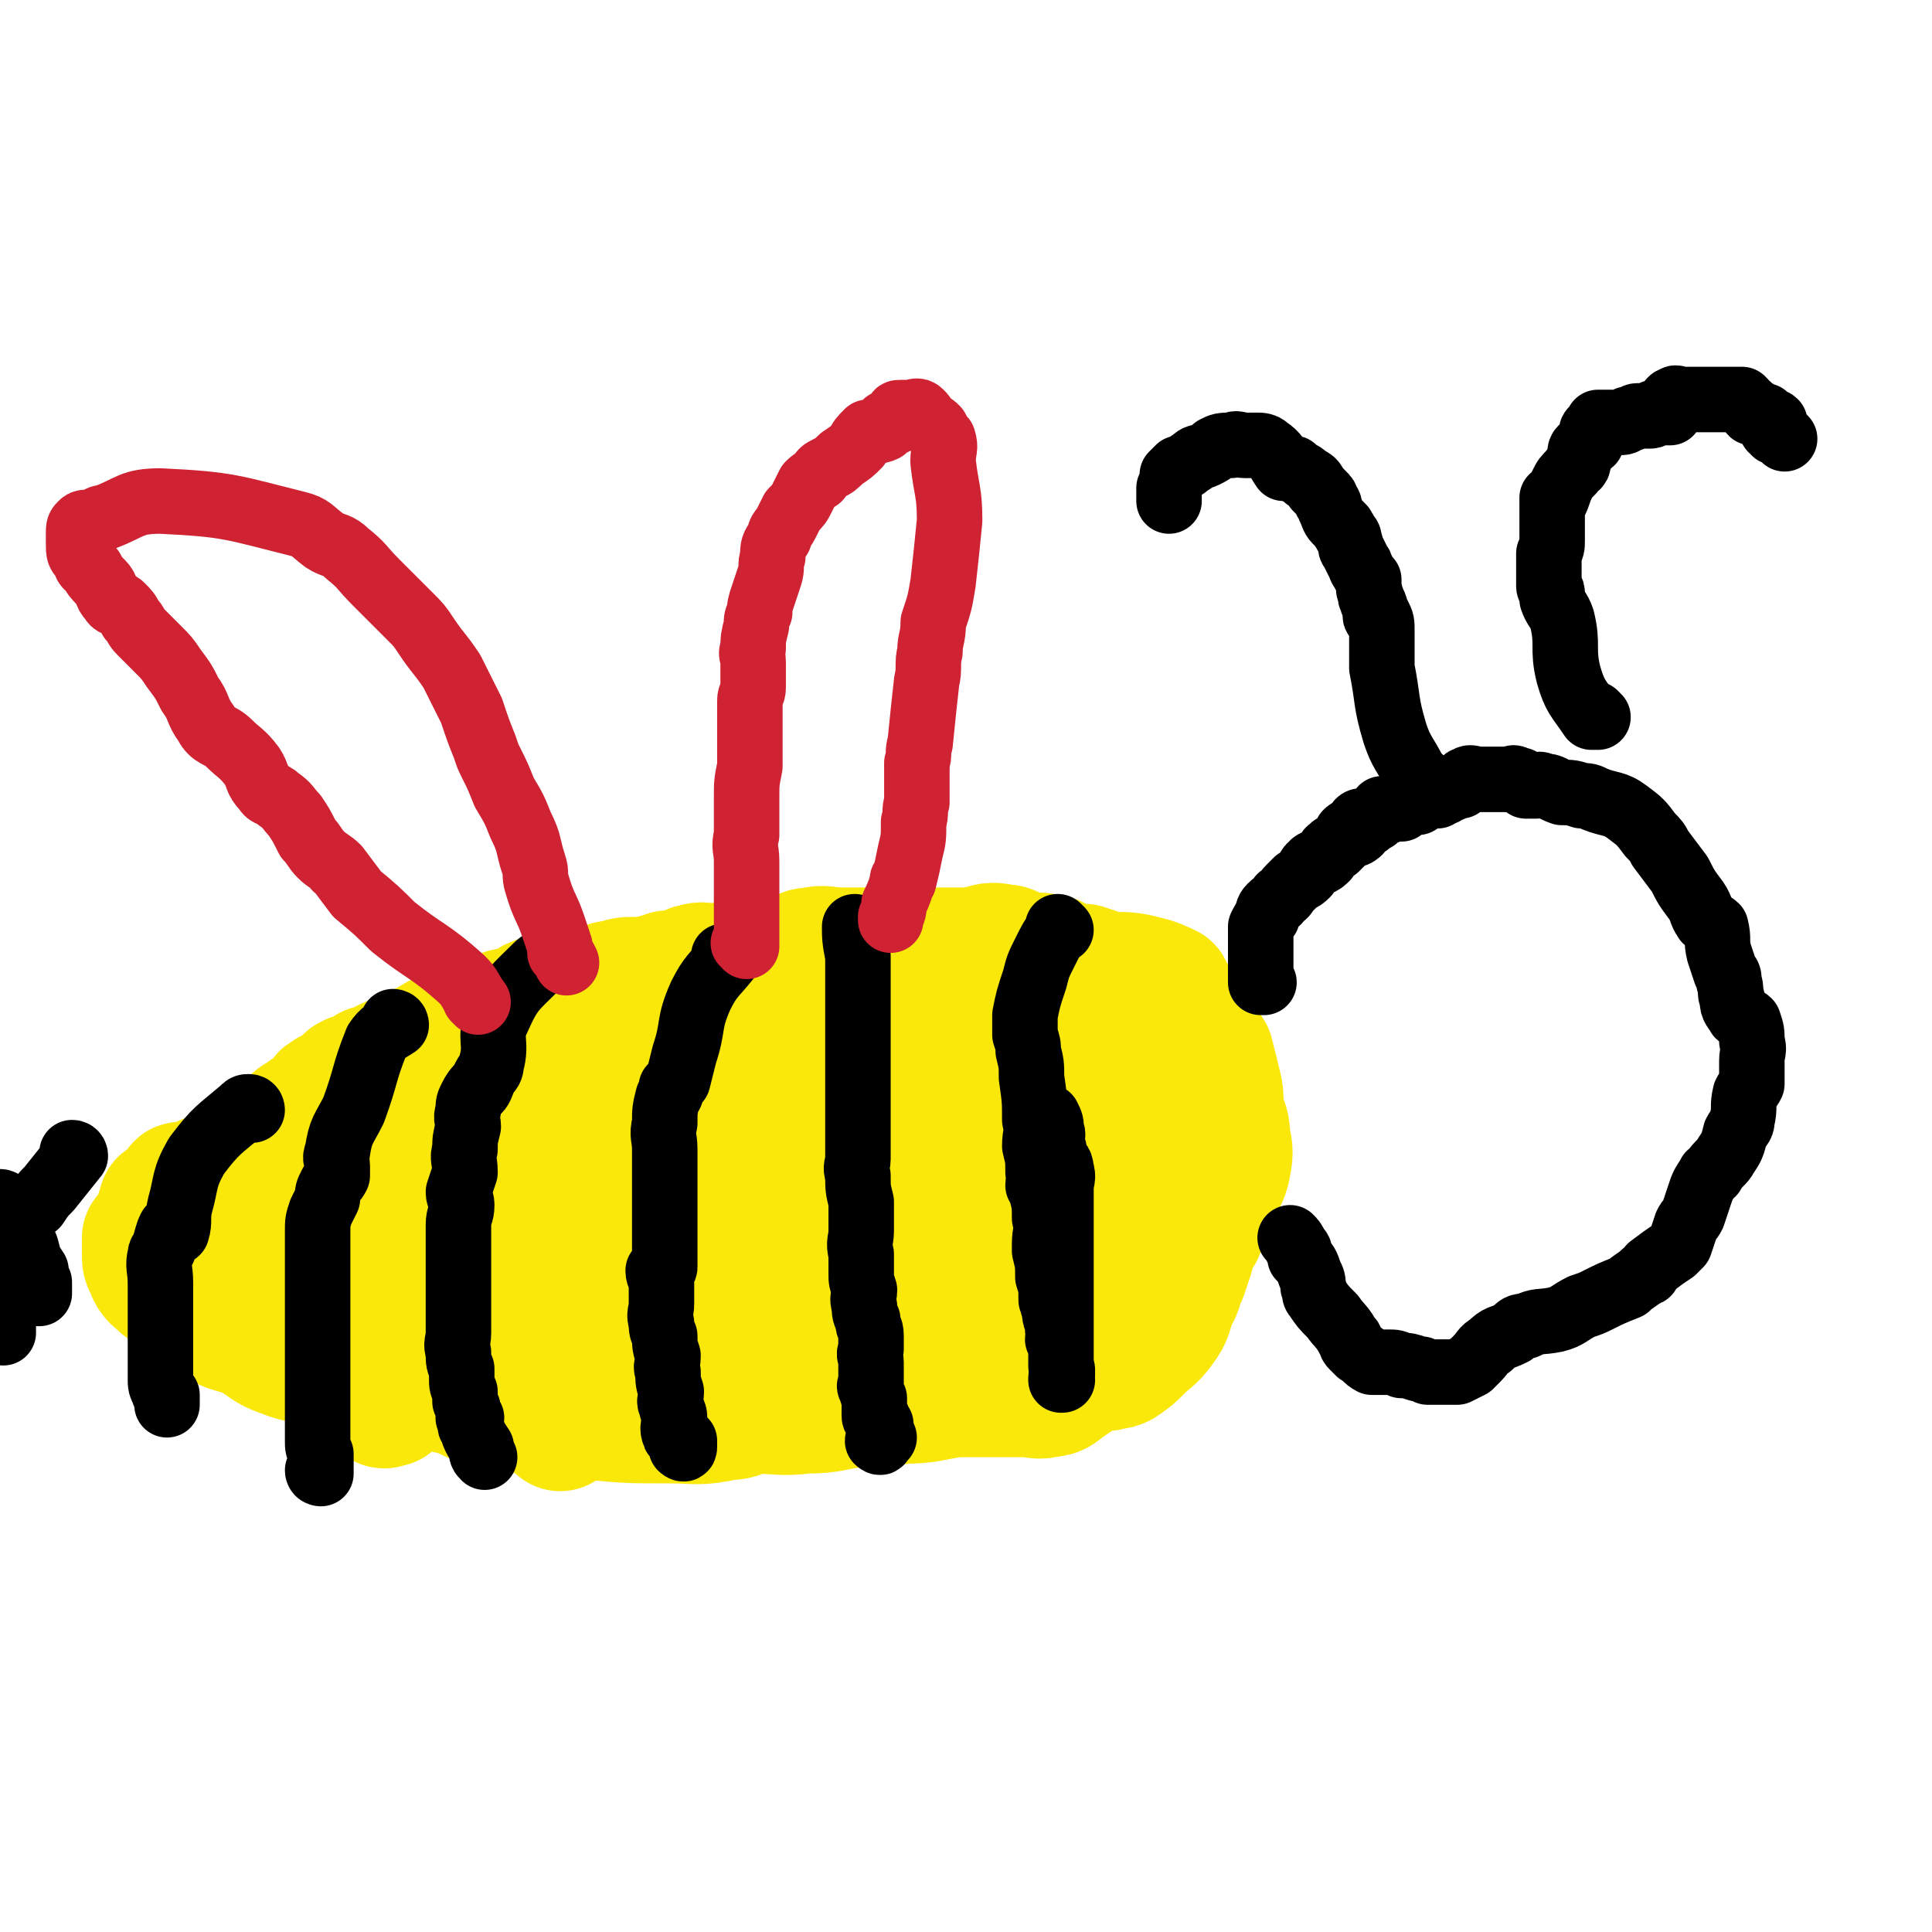 <svg viewBox='0 0 590 590' version='1.1' xmlns='http://www.w3.org/2000/svg' xmlns:xlink='http://www.w3.org/1999/xlink'><g fill='none' stroke='#FAE80B' stroke-width='40' stroke-linecap='round' stroke-linejoin='round'><path d='M358,305c0,0 -1,-1 -1,-1 0,0 0,0 0,1 0,0 0,0 0,0 1,0 0,-1 0,-1 0,0 0,0 0,1 0,0 0,0 0,0 1,0 0,0 0,-1 -1,-1 0,-2 -1,-2 -4,-2 -5,-2 -9,-3 -5,-1 -5,0 -10,-1 -3,-1 -3,-1 -6,-2 -3,0 -3,0 -5,0 -4,-1 -3,-3 -6,-3 -4,-1 -4,0 -7,0 -4,-1 -3,-3 -7,-3 -4,-1 -4,0 -9,1 -3,0 -3,0 -6,0 -3,0 -3,0 -6,0 -2,0 -2,0 -4,0 0,0 0,0 -1,0 -1,0 -1,0 -2,0 -2,0 -2,0 -3,0 -2,0 -2,0 -4,0 -2,0 -2,0 -4,0 -3,0 -3,0 -5,0 -3,0 -3,0 -5,0 -5,0 -5,-1 -9,0 -3,0 -3,1 -5,2 -5,0 -5,0 -9,0 -4,0 -4,0 -8,1 -1,0 -1,1 -2,2 -3,0 -3,0 -6,0 -3,0 -3,-1 -6,0 -1,0 -1,1 -2,1 -3,1 -3,1 -6,1 -3,1 -3,1 -7,2 -1,0 -1,0 -3,0 -3,0 -3,0 -6,1 -3,0 -3,1 -5,2 -2,0 -2,-1 -4,0 -2,0 -2,1 -5,2 -3,0 -3,0 -6,1 -2,0 -2,-1 -4,0 -3,1 -2,2 -5,4 -1,0 -1,0 -3,0 -1,0 -1,-1 -2,0 -2,1 -2,1 -4,3 -2,0 -2,0 -3,1 -3,1 -3,2 -6,3 -3,0 -3,0 -6,1 -1,0 -1,-1 -2,0 -2,1 -2,1 -4,3 -1,0 0,0 -1,1 -2,0 -2,-1 -4,0 -1,0 0,1 -1,2 -1,0 -1,-1 -2,0 -1,0 -1,0 -3,1 -1,1 -1,1 -3,2 -1,0 -1,0 -2,0 -1,1 -1,1 -2,2 -1,0 -1,0 -2,1 -1,0 -1,-1 -2,0 -1,0 0,1 -1,2 -1,1 -1,1 -3,2 0,0 0,0 0,0 -2,0 -2,0 -3,1 -1,0 -1,1 -1,2 -1,1 -1,1 -2,2 -1,0 -1,0 -2,1 -1,0 -1,0 -2,1 0,0 0,0 -1,1 -1,0 -1,0 -2,1 -1,2 0,2 -2,3 0,1 -1,0 -1,1 -2,1 -2,1 -4,3 -1,0 -2,0 -3,1 -5,3 -4,4 -8,7 -2,2 -2,2 -4,3 -2,0 -2,0 -4,0 -1,0 -1,-1 -2,0 -1,0 0,1 -1,2 -1,0 -1,0 -2,0 -1,0 -1,0 -2,0 -1,0 -2,-1 -2,0 -1,1 0,1 -1,3 -1,1 -2,1 -3,2 -1,0 -1,-1 -1,0 0,0 0,1 0,2 0,0 -1,0 -1,1 0,0 0,1 0,2 0,1 -1,1 -1,2 -1,1 -1,1 -2,3 0,0 0,-1 0,0 -1,0 -1,0 -1,0 0,1 0,1 0,2 0,1 0,1 0,3 0,2 0,2 1,4 1,3 2,3 4,5 4,3 3,3 7,6 4,3 4,3 9,5 5,3 5,2 10,4 6,3 5,4 11,6 5,2 5,1 10,3 5,1 5,0 11,1 6,2 6,3 12,4 8,2 9,1 17,3 6,1 6,3 12,4 7,2 7,2 14,2 9,2 9,2 18,2 11,1 11,1 23,1 9,0 9,1 18,-1 4,0 4,-1 7,-2 9,0 9,1 17,0 8,0 8,-1 16,-2 7,0 7,0 14,-1 8,0 8,-1 16,-2 7,0 7,0 14,0 4,0 4,0 7,0 3,0 4,1 7,0 3,0 3,-1 6,-3 3,-2 3,-2 6,-4 3,-1 3,-1 6,-1 2,-1 2,0 4,-1 3,-2 3,-2 6,-5 3,-3 3,-2 6,-6 3,-4 2,-4 4,-9 2,-3 1,-3 3,-7 1,-3 1,-3 2,-6 1,-4 1,-4 3,-7 0,-3 1,-2 2,-4 1,-4 1,-4 2,-8 2,-4 3,-3 4,-7 1,-5 1,-5 0,-10 0,-4 -1,-4 -2,-8 0,-5 0,-5 -1,-9 -1,-4 -1,-4 -2,-8 -2,-3 -2,-3 -4,-6 -1,-3 -1,-3 -3,-5 -2,-3 -2,-3 -5,-5 0,-1 -1,-1 -2,0 -1,0 -1,0 -1,1 -8,24 -8,24 -14,49 -4,20 -3,20 -7,39 -2,8 -2,9 -5,16 -3,6 -3,6 -7,11 0,1 0,1 -1,1 0,1 0,1 -1,0 -1,-1 -1,-1 -2,-3 0,-5 0,-5 0,-9 3,-27 2,-27 6,-53 2,-11 3,-11 7,-21 3,-7 3,-7 7,-14 1,-2 0,-3 1,-5 3,-3 3,-2 6,-3 0,0 0,0 0,0 -2,6 -3,6 -5,12 -6,15 -5,16 -10,31 -7,19 -6,19 -14,37 -2,4 -2,4 -5,9 -1,2 -1,2 -3,3 -1,1 -1,1 -3,2 -2,0 -3,3 -4,2 -4,-8 -5,-10 -6,-20 -1,-23 -3,-24 2,-47 4,-15 7,-15 15,-29 3,-6 4,-6 9,-12 0,0 1,0 2,0 0,0 1,-1 0,0 -4,15 -4,15 -10,31 -10,29 -11,29 -22,57 -4,11 -5,11 -10,21 0,2 0,2 -1,4 -2,1 -2,2 -3,3 -1,0 -2,0 -2,0 -2,-2 -4,-3 -4,-6 6,-25 4,-28 16,-51 12,-24 17,-22 33,-44 5,-8 5,-9 9,-18 1,0 0,0 0,0 0,0 0,0 0,0 0,1 0,1 0,2 -3,5 -2,5 -6,10 -23,32 -23,31 -47,63 -12,17 -12,17 -25,34 -4,5 -4,4 -7,9 -1,1 0,2 -1,3 0,0 0,0 0,0 -2,-4 -3,-4 -2,-7 0,-12 -1,-13 4,-23 16,-33 17,-33 37,-64 8,-12 10,-11 19,-22 2,-3 2,-2 4,-4 0,-1 0,-1 0,-1 0,0 0,0 0,0 -2,2 -2,2 -5,4 -14,14 -15,13 -28,29 -22,26 -21,27 -40,55 -4,5 -3,5 -6,10 -3,4 -3,4 -6,8 -2,2 -2,2 -3,4 -2,2 -2,2 -3,4 -2,1 -2,1 -4,2 -1,0 -1,0 -1,0 0,0 0,0 0,0 4,-17 2,-18 9,-34 9,-17 9,-18 22,-33 16,-20 18,-19 36,-37 4,-4 5,-4 9,-8 3,-2 3,-2 5,-4 1,0 0,1 1,1 0,0 0,0 1,0 0,0 0,0 0,0 0,0 0,-1 -1,-1 -2,1 -3,1 -5,3 -13,11 -15,9 -26,22 -23,25 -22,26 -42,52 -11,14 -10,15 -20,28 -9,11 -9,11 -18,22 -4,4 -4,3 -7,7 -1,1 -1,2 -1,1 -1,0 0,-1 0,-2 0,-5 -2,-5 0,-10 16,-37 18,-36 35,-72 7,-13 7,-13 14,-26 1,-2 2,-2 4,-4 1,-1 2,0 3,-1 1,-1 1,-1 2,-2 0,0 0,0 0,0 0,0 0,0 0,0 0,0 0,-1 -1,-1 -2,0 -2,1 -4,2 -10,9 -11,8 -20,18 -33,34 -32,36 -64,71 -10,11 -10,10 -21,20 0,0 0,0 -1,0 -1,1 -1,0 -1,0 0,0 0,0 0,0 2,-7 0,-7 4,-14 11,-24 11,-24 25,-46 18,-27 19,-27 39,-52 3,-4 4,-3 8,-6 1,-1 2,1 4,0 1,-1 1,-3 2,-4 1,-1 2,0 3,0 2,-1 2,-2 4,-3 0,0 0,0 0,0 -11,11 -10,11 -21,22 -18,19 -19,18 -37,37 -11,12 -10,14 -20,27 -2,2 -2,2 -4,3 0,1 -1,0 -1,1 0,0 0,0 0,0 0,0 -1,-1 -1,-1 0,0 1,1 2,1 1,-2 1,-3 2,-5 22,-23 21,-24 45,-45 14,-12 16,-10 32,-20 4,-3 4,-4 8,-6 2,-2 2,-2 5,-4 2,-1 3,0 5,-1 2,-1 2,-1 4,-2 0,0 0,0 0,0 -27,17 -28,15 -54,33 -29,21 -28,23 -57,45 -1,0 -1,0 -2,0 -2,-1 -2,-2 -5,-3 -1,0 -1,-1 -2,-1 -1,-1 -1,-1 -2,-1 -1,-1 -1,-1 -1,-1 1,-7 0,-8 4,-14 8,-11 9,-11 20,-19 11,-9 12,-9 24,-15 1,-1 1,0 3,0 0,0 0,0 1,0 0,0 0,0 0,0 -2,0 -2,0 -3,1 -3,2 -3,2 -5,4 -12,7 -11,7 -23,14 -17,11 -17,11 -36,22 -1,1 -1,1 -3,1 -1,0 -1,0 -2,0 0,0 0,0 0,0 0,0 0,0 0,0 0,0 0,0 1,0 1,-1 1,-1 1,-2 2,-2 1,-3 3,-4 8,-7 8,-7 17,-13 4,-2 4,-3 8,-5 8,-3 8,-2 16,-5 '/></g>
<g fill='none' stroke='#000000' stroke-width='20' stroke-linecap='round' stroke-linejoin='round'><path d='M324,284c0,0 -1,-1 -1,-1 0,0 0,0 0,1 0,0 0,0 0,0 1,0 0,-1 0,-1 0,0 0,0 0,1 0,0 0,0 0,0 1,0 0,-1 0,-1 0,0 0,0 0,1 0,0 0,0 0,0 -2,3 -2,3 -4,7 -2,4 -2,4 -3,8 -2,6 -2,6 -3,11 0,3 0,3 0,6 1,3 1,3 1,5 1,4 1,4 1,8 1,7 1,7 1,13 1,4 0,4 0,8 1,4 1,4 1,8 1,2 0,2 0,4 1,1 1,1 1,2 1,4 1,4 1,8 1,4 0,4 0,8 0,1 0,1 0,2 1,4 1,4 1,8 1,3 1,3 1,7 1,1 0,1 1,3 0,3 1,3 1,6 1,1 0,1 0,3 1,1 1,1 1,3 0,2 0,2 0,5 1,2 0,2 0,4 0,0 0,0 0,0 1,1 0,0 0,0 0,0 0,0 0,0 0,0 0,0 0,0 1,1 0,0 0,0 0,0 0,0 0,0 0,0 0,0 0,0 1,1 0,0 0,0 0,0 0,1 0,0 1,-2 0,-2 0,-4 0,-3 0,-3 0,-5 0,-3 0,-3 0,-7 0,-3 0,-3 0,-7 0,-7 0,-7 0,-13 0,-5 0,-5 0,-9 0,-5 0,-5 0,-9 0,-2 0,-2 0,-4 0,-3 1,-3 0,-6 0,-2 -1,-2 -2,-4 0,-2 0,-2 -1,-4 0,-2 1,-2 0,-4 0,-2 0,-2 -1,-4 '/><path d='M262,284c0,0 -1,-1 -1,-1 0,0 0,0 1,1 0,0 0,0 0,0 0,0 -1,-1 -1,-1 0,0 0,0 1,1 0,0 0,0 0,0 0,0 -1,-1 -1,-1 0,3 0,4 1,9 0,6 0,6 0,12 0,7 0,7 0,14 0,4 0,4 0,8 0,3 0,3 0,6 0,4 0,4 0,8 0,3 0,3 0,6 0,4 0,4 0,8 0,2 -1,2 0,5 0,4 0,4 1,8 0,3 0,3 0,6 0,2 0,2 0,3 0,3 -1,3 0,7 0,3 0,3 0,6 0,2 0,2 1,5 0,2 -1,2 0,5 0,2 0,2 1,4 0,3 1,2 1,5 0,2 0,2 0,4 -1,2 0,2 0,4 0,2 0,2 0,4 0,2 0,3 0,4 0,0 -1,-1 0,-1 0,1 0,2 1,4 0,1 0,1 0,2 0,2 0,2 0,3 0,0 0,0 0,0 0,1 0,1 1,1 0,1 0,1 1,2 0,1 0,1 0,2 0,2 0,2 0,3 0,0 0,0 0,0 0,1 -1,0 -1,0 0,-1 1,0 2,-1 '/><path d='M222,293c0,0 -1,-1 -1,-1 0,0 0,0 1,1 0,0 0,0 0,0 0,0 -1,-1 -1,-1 0,0 0,0 1,1 0,0 0,0 0,0 0,0 -1,-1 -1,-1 0,0 0,0 1,1 0,0 0,0 0,0 0,0 -1,-1 -1,-1 0,0 1,0 1,1 -4,5 -5,5 -8,11 -4,9 -2,9 -5,18 -1,4 -1,4 -2,8 -1,1 -1,1 -2,2 0,2 0,2 -1,3 -1,4 -1,4 -1,8 -1,4 0,4 0,8 0,4 0,4 0,8 0,4 0,4 0,7 0,3 0,3 0,6 0,2 0,2 0,3 0,3 0,3 0,5 0,2 0,2 0,4 0,2 0,2 0,3 0,1 -1,0 -2,1 0,2 1,2 1,4 0,3 0,3 0,6 0,3 -1,3 0,6 0,2 0,2 1,4 0,3 0,3 1,6 0,3 -1,3 0,5 0,3 0,3 1,6 0,2 -1,3 0,4 0,2 1,2 1,4 0,2 -1,3 0,5 0,1 1,0 2,1 0,1 -1,1 0,2 0,0 0,-1 1,-1 0,1 0,1 0,2 0,0 0,0 0,0 0,1 -1,0 -1,0 '/><path d='M170,293c0,0 -1,-1 -1,-1 0,0 0,0 1,1 0,0 0,0 0,0 0,0 -1,-1 -1,-1 0,0 0,0 1,1 0,0 0,0 0,0 0,0 -1,-1 -1,-1 0,0 0,0 1,1 0,0 0,0 0,0 -3,1 -4,0 -6,2 -7,7 -8,7 -12,16 -3,6 0,7 -2,14 0,2 -1,2 -2,4 -1,2 -1,3 -2,4 0,0 1,-2 1,-2 -1,1 -2,2 -3,4 -1,2 -1,2 -1,4 -1,3 0,3 0,5 -1,4 -1,4 -1,7 -1,3 0,3 0,7 -1,3 -1,3 -2,6 0,2 1,2 1,4 0,3 -1,3 -1,6 0,2 0,2 0,5 0,3 0,3 0,6 0,2 0,4 0,4 0,0 0,-3 0,-2 0,1 0,3 0,6 0,2 0,2 0,5 0,2 0,2 0,5 0,2 0,2 0,4 0,3 -1,3 0,6 0,3 0,3 1,5 0,1 0,1 0,3 0,2 0,2 1,4 0,2 0,2 0,3 1,2 1,2 1,3 0,1 0,1 0,2 0,0 0,0 1,0 0,2 -1,2 0,3 1,3 1,3 3,6 0,2 0,2 1,3 '/><path d='M121,313c0,0 -1,-1 -1,-1 0,0 1,0 1,1 0,0 0,0 0,0 0,0 -1,-1 -1,-1 0,0 1,0 1,1 0,0 0,0 0,0 0,0 -1,-1 -1,-1 0,0 1,0 1,1 0,0 0,0 0,0 -3,2 -4,2 -6,5 -4,10 -3,10 -7,21 -3,6 -4,6 -5,13 -1,2 0,2 0,4 0,1 0,1 0,3 -1,2 -1,1 -2,3 -1,2 -1,2 -1,4 -1,2 -1,2 -2,4 -1,3 -1,3 -1,6 0,3 0,3 0,7 0,3 0,3 0,6 0,3 0,3 0,6 0,3 0,3 0,5 0,3 0,3 0,5 0,2 0,2 0,5 0,2 0,2 0,5 0,2 0,2 0,4 0,0 0,0 0,0 0,2 0,2 0,4 0,1 0,1 0,3 0,2 0,2 0,4 0,2 0,2 0,4 0,3 0,3 0,6 0,2 0,2 1,4 0,1 0,1 0,3 0,1 0,1 0,3 0,0 0,0 0,0 0,0 -1,0 -1,-1 0,0 1,1 1,1 '/><path d='M77,339c0,0 0,-1 -1,-1 0,0 1,0 1,1 0,0 0,0 0,0 0,0 0,-1 -1,-1 0,0 1,0 1,1 0,0 0,0 0,0 0,0 0,-1 -1,-1 0,0 1,0 1,1 0,0 0,0 0,0 0,0 0,-1 -1,-1 -1,0 -1,0 -2,1 -7,6 -8,6 -14,14 -4,7 -3,8 -5,15 -1,4 0,5 -1,8 0,1 -2,-1 -2,-1 -1,2 -1,3 -2,6 0,1 -1,1 -1,2 -1,4 0,4 0,9 0,3 0,3 0,6 0,2 0,2 0,5 0,3 0,3 0,6 0,2 0,2 0,4 0,2 0,2 0,3 0,3 0,3 0,5 0,2 0,2 1,4 0,1 1,1 1,1 0,2 0,2 0,3 '/><path d='M23,353c0,0 0,-1 -1,-1 0,0 1,0 1,1 0,0 0,0 0,0 0,0 0,-1 -1,-1 0,0 1,0 1,1 0,0 0,0 0,0 0,0 0,-1 -1,-1 0,0 1,0 1,1 0,0 0,0 0,0 0,0 0,-1 -1,-1 0,0 1,0 1,1 0,0 0,0 0,0 0,0 0,-1 -1,-1 0,0 1,0 1,1 0,0 0,0 0,0 0,0 0,-1 -1,-1 0,0 1,0 1,1 0,0 0,0 0,0 0,0 0,-1 -1,-1 0,0 1,0 1,1 0,0 0,0 0,0 0,0 0,-1 -1,-1 0,0 1,0 1,1 -4,5 -4,5 -8,10 -2,2 -2,2 -4,5 '/><path d='M1,371c0,0 0,-1 -1,-1 0,0 1,0 1,1 0,0 0,0 0,0 0,0 0,-1 -1,-1 0,0 1,0 1,1 0,0 0,0 0,0 0,0 0,-1 -1,-1 0,0 1,0 1,1 0,0 0,0 0,0 0,0 0,-1 -1,-1 0,0 1,0 1,1 0,5 0,5 0,10 0,7 0,7 0,14 0,4 0,4 0,7 0,2 0,2 0,3 0,1 0,1 0,2 '/><path d='M1,368c0,0 0,-1 -1,-1 0,0 1,0 1,1 0,0 0,0 0,0 0,0 0,-1 -1,-1 0,0 1,0 1,1 0,0 0,0 0,0 0,0 0,-1 -1,-1 0,0 1,0 1,1 0,0 0,0 0,0 0,0 0,-1 -1,-1 0,0 1,0 1,1 1,1 2,1 2,3 3,5 3,5 5,10 1,4 1,4 3,7 0,2 1,3 1,4 0,0 0,-1 0,0 0,0 0,0 0,1 0,1 0,1 0,2 0,0 0,0 0,0 0,0 0,0 -1,0 '/><path d='M386,300c0,0 -1,-1 -1,-1 0,0 0,0 0,1 0,0 0,0 0,0 1,0 0,-1 0,-1 0,0 0,0 0,1 0,0 0,0 0,0 1,0 0,-1 0,-1 0,0 0,0 0,1 0,0 0,0 0,0 1,0 0,-1 0,-1 0,0 0,0 0,1 0,0 0,0 0,0 0,-5 0,-5 0,-9 0,-4 0,-4 0,-8 0,0 0,0 0,0 1,-2 1,-2 2,-3 0,-1 0,-2 1,-3 2,-2 2,-1 3,-3 2,-1 1,-1 3,-3 1,-1 1,-1 2,-2 2,-1 2,-1 3,-2 1,-1 0,-2 2,-3 0,-1 1,0 1,0 2,-1 2,-1 3,-2 1,-2 0,-2 2,-3 0,-1 1,0 1,0 1,-1 1,-1 2,-2 1,-2 1,-3 2,-3 0,-1 1,1 1,1 1,0 2,-1 2,-1 1,-2 0,-3 0,-3 1,-1 2,1 2,1 2,-1 1,-2 2,-2 1,-1 1,0 1,0 1,-1 1,-2 2,-3 0,0 1,1 1,1 1,0 0,-1 1,-1 1,-1 1,0 2,0 0,0 0,0 0,0 0,0 0,0 0,0 1,0 1,0 2,0 0,0 0,0 0,0 1,-1 1,-2 2,-2 1,-1 2,0 3,0 2,-1 1,-2 3,-3 0,0 0,1 1,1 0,0 0,0 0,0 1,0 1,0 2,0 1,-1 1,-1 2,-1 1,-1 1,-1 2,-1 1,-1 1,-1 3,-1 1,-1 1,-2 2,-2 1,-1 2,0 3,0 1,0 1,0 3,0 1,0 1,0 2,0 1,0 1,0 3,0 1,0 1,0 2,0 1,0 1,-1 2,0 2,0 2,1 3,2 1,0 2,0 3,0 1,0 1,-1 2,0 3,0 3,1 6,2 3,0 3,0 6,1 2,0 2,0 4,1 5,2 6,1 10,4 4,3 4,3 7,7 2,2 2,2 3,4 3,4 3,4 6,8 2,4 2,4 5,8 2,3 1,3 3,6 1,1 2,1 3,2 1,4 0,4 1,8 1,3 1,3 2,6 1,1 1,1 1,3 1,2 0,3 1,5 0,3 1,3 2,5 1,1 2,1 3,2 1,3 1,3 1,6 1,3 0,3 0,6 0,1 0,1 0,3 0,2 0,2 0,4 -1,2 -1,1 -2,3 -1,4 0,4 -1,8 0,2 -1,2 -2,4 -1,4 -1,4 -3,7 -1,2 -2,2 -4,5 0,1 -1,0 -1,1 -2,3 -2,3 -3,6 -1,3 -1,3 -2,6 -1,2 -1,1 -2,3 -1,3 -1,3 -2,6 -1,1 -1,1 -2,2 -3,2 -3,2 -7,5 -1,1 0,2 -2,2 -2,2 -3,2 -5,4 -5,2 -5,2 -9,4 -2,1 -2,1 -5,2 -4,2 -4,3 -8,4 -5,1 -5,0 -9,2 -2,0 -2,0 -4,2 -4,2 -4,1 -7,4 -2,1 -2,2 -4,4 -1,1 -1,1 -2,2 -2,1 -2,1 -4,2 -1,0 -2,0 -3,0 0,0 0,0 0,0 -2,0 -2,0 -4,0 -1,0 -1,0 -2,0 -2,-1 -2,-1 -3,-1 -3,-1 -3,-1 -5,-1 -2,-1 -2,-1 -4,-1 -2,0 -2,0 -5,0 -2,-1 -2,-2 -4,-3 -1,-1 -1,-1 -2,-2 -1,-1 0,-2 -1,-2 -2,-4 -3,-4 -5,-7 -3,-3 -3,-3 -5,-6 -1,-1 0,-1 -1,-3 0,-2 0,-2 -1,-4 -1,-3 -1,-3 -3,-5 0,-2 0,-2 -1,-3 -1,-2 -1,-2 -2,-3 '/><path d='M434,238c0,0 -1,-1 -1,-1 0,0 0,0 0,1 0,0 0,0 0,0 1,0 0,-1 0,-1 0,0 0,0 0,1 0,0 0,0 0,0 1,0 0,-1 0,-1 0,0 0,0 0,1 0,0 0,0 0,0 1,0 0,-1 0,-1 0,0 0,0 0,1 0,0 0,0 0,0 0,-1 0,-1 -1,-2 -3,-6 -4,-6 -6,-12 -3,-10 -2,-10 -4,-20 0,-3 0,-3 0,-6 0,-1 0,-1 0,-1 0,-2 0,-2 0,-4 0,-3 0,-3 -1,-5 0,0 -1,1 -1,0 0,0 1,-1 0,-2 0,-2 -1,-1 -1,-3 -1,-1 0,-1 -1,-3 0,-2 0,-2 0,-3 -1,-1 -1,-1 -2,-3 -1,-1 0,-1 -1,-2 -1,-2 -1,-2 -2,-4 -1,-1 0,-1 -1,-3 0,-1 0,-1 -1,-2 0,-1 -1,-1 -1,-2 -1,-1 -1,-1 -2,-2 -1,-1 -1,-2 -2,-4 0,-1 0,-1 -1,-2 0,-1 0,-1 -1,-2 -1,-1 -1,-1 -2,-2 -1,-2 -1,-2 -3,-3 -1,-1 -1,-1 -3,-2 0,0 0,0 -1,-1 0,0 0,0 -1,0 -1,0 -1,0 -2,0 0,0 0,0 0,0 -2,-3 -2,-4 -5,-6 -1,-1 -2,-1 -3,-1 -2,0 -2,0 -4,0 -2,0 -2,-1 -4,0 -3,0 -3,0 -5,1 -1,1 -1,1 -3,2 -2,1 -2,0 -4,2 -2,1 -1,1 -3,2 0,0 0,0 -1,0 -1,1 -1,1 -2,2 0,2 0,2 -1,4 0,1 0,1 0,2 0,1 0,1 0,2 0,0 0,0 0,0 '/><path d='M488,219c0,0 -1,-1 -1,-1 0,0 0,0 0,1 0,0 0,0 0,0 1,0 0,-1 0,-1 0,0 0,0 0,1 0,0 0,0 0,0 1,0 0,-1 0,-1 0,0 0,0 0,1 0,0 0,0 0,0 0,0 -1,0 -1,0 -4,-6 -5,-6 -7,-13 -2,-8 0,-9 -2,-17 -1,-3 -2,-3 -3,-6 0,-1 0,-1 0,-2 0,-1 -1,-1 -1,-2 0,-1 0,-1 0,-2 0,-1 0,-1 0,-2 0,-2 0,-2 0,-3 0,-1 0,-1 0,-3 0,0 0,0 0,0 1,-2 1,-2 1,-4 0,-1 0,-1 0,-3 0,-1 0,-1 0,-1 0,-1 0,-1 0,-3 0,0 0,0 0,0 0,-2 0,-2 0,-3 0,-2 0,-2 0,-3 0,0 1,1 1,1 1,-2 1,-3 2,-5 1,-2 1,-2 3,-4 1,-2 2,-1 2,-3 1,-2 0,-3 1,-4 1,-1 2,-1 3,-2 0,-1 0,-2 0,-3 0,-1 1,-1 1,-1 0,0 0,0 0,0 1,-1 1,-1 1,-2 0,0 0,0 0,0 1,0 1,0 3,0 1,0 1,0 1,0 1,0 1,0 2,0 2,0 2,0 3,-1 2,0 2,-1 3,-1 1,0 1,0 2,0 1,0 1,0 2,0 1,0 1,-1 1,-1 1,0 1,0 2,0 2,0 2,0 3,0 0,0 0,0 0,0 0,-1 0,-1 0,-2 0,-1 0,-2 1,-2 1,-1 1,0 2,0 2,0 2,0 3,0 1,0 1,0 3,0 1,0 1,0 3,0 1,0 1,0 2,0 1,0 1,0 2,0 1,0 1,0 2,0 0,0 0,0 1,0 1,0 1,0 2,0 0,0 0,0 0,0 1,0 1,0 1,0 0,0 0,0 0,0 1,1 1,1 1,2 0,0 0,0 0,0 1,0 1,0 1,0 0,0 0,0 0,0 1,1 0,1 1,2 0,0 1,0 1,0 0,0 0,0 0,0 1,0 1,0 2,1 1,0 1,0 1,0 1,1 0,1 1,2 0,0 1,-1 2,0 0,0 -1,1 -1,2 0,0 1,0 1,1 1,0 1,0 2,1 0,0 0,0 1,1 '/></g>
<g fill='none' stroke='#CF2233' stroke-width='20' stroke-linecap='round' stroke-linejoin='round'><path d='M146,306c0,0 -1,-1 -1,-1 0,0 0,0 1,1 0,0 0,0 0,0 0,0 -1,-1 -1,-1 0,0 0,0 1,1 0,0 0,0 0,0 0,0 -1,-1 -1,-1 0,0 0,0 1,1 0,0 0,0 0,0 0,0 -1,-1 -1,-1 0,0 0,0 1,1 0,0 0,0 0,0 -3,-4 -2,-4 -5,-7 -10,-9 -11,-8 -21,-16 -5,-5 -5,-5 -11,-10 -3,-4 -3,-4 -6,-8 -1,0 0,0 0,0 -2,-2 -3,-2 -5,-4 -2,-2 -2,-3 -4,-5 -2,-4 -2,-4 -4,-7 -2,-2 -2,-3 -5,-5 -2,-2 -3,-1 -4,-3 -3,-3 -2,-4 -4,-7 -3,-4 -4,-4 -7,-7 -3,-3 -5,-2 -7,-6 -3,-4 -2,-5 -5,-9 -2,-4 -2,-4 -5,-8 -2,-3 -2,-3 -5,-6 -2,-2 -2,-2 -5,-5 -2,-2 -1,-2 -3,-4 -1,-2 -1,-2 -3,-4 -1,-1 -2,0 -3,-2 -2,-2 -1,-3 -3,-5 -2,-2 -2,-2 -3,-4 -1,-1 -2,-1 -2,-3 -2,-2 -2,-2 -2,-5 0,-2 0,-2 0,-3 0,-2 0,-2 1,-3 1,-1 2,0 3,0 2,-1 2,-2 4,-2 8,-3 8,-5 17,-5 21,1 22,2 42,7 4,1 4,2 8,5 3,2 4,1 7,4 5,4 4,4 9,9 5,5 5,5 10,10 3,3 3,3 5,6 4,6 4,5 8,11 3,6 3,6 6,12 2,6 2,6 4,11 1,3 1,3 2,5 2,4 2,4 4,9 3,5 3,5 5,10 3,6 2,6 4,12 1,3 0,3 1,6 2,7 3,7 5,13 1,3 1,3 2,6 0,1 0,1 0,2 1,1 1,1 2,3 '/><path d='M228,289c0,0 -1,-1 -1,-1 0,0 0,0 1,1 0,0 0,0 0,0 0,0 -1,-1 -1,-1 0,0 0,0 1,1 0,0 0,0 0,0 0,0 -1,-1 -1,-1 0,0 0,0 1,1 0,0 0,0 0,0 0,-6 0,-6 0,-11 0,-7 0,-7 0,-15 0,-4 -1,-4 0,-8 0,-6 0,-6 0,-11 0,-5 0,-5 1,-10 0,-3 0,-3 0,-6 0,-3 0,-3 0,-6 0,-2 0,-2 0,-5 0,-2 0,-2 0,-3 0,0 0,0 0,0 0,-2 1,-2 1,-4 0,-2 0,-2 0,-3 0,-3 0,-3 0,-5 0,-2 -1,-2 0,-4 0,-3 0,-3 1,-7 0,-2 0,-2 1,-4 0,-2 0,-2 1,-5 1,-3 1,-3 2,-6 1,-3 0,-3 1,-6 0,-3 0,-3 2,-6 0,-2 1,-2 2,-4 1,-2 1,-2 2,-4 2,-2 2,-2 3,-4 1,-2 1,-2 2,-4 1,-1 1,-1 3,-2 1,-2 1,-2 3,-3 2,-1 2,-1 4,-3 3,-2 3,-2 5,-4 1,-2 1,-2 3,-4 1,0 1,0 2,0 1,-1 1,0 3,-1 1,-1 0,-2 1,-2 1,-1 1,0 2,0 1,-1 0,-1 1,-2 0,-1 0,-1 1,-1 1,0 1,0 3,0 1,0 2,-1 3,0 1,1 1,1 2,3 2,1 2,1 3,2 1,2 1,2 2,3 1,3 0,3 0,7 1,9 2,9 2,18 -1,10 -1,10 -2,19 -1,6 -1,6 -3,12 0,5 -1,5 -1,9 -1,4 0,5 -1,9 -1,9 -1,9 -2,19 -1,3 0,3 -1,6 0,6 0,6 0,12 -1,3 0,3 -1,6 0,5 0,5 -1,9 -1,5 -1,5 -2,9 -1,0 0,-1 0,-1 -1,3 -1,4 -3,8 0,2 0,2 -1,4 0,0 0,0 0,1 '/></g>
</svg>